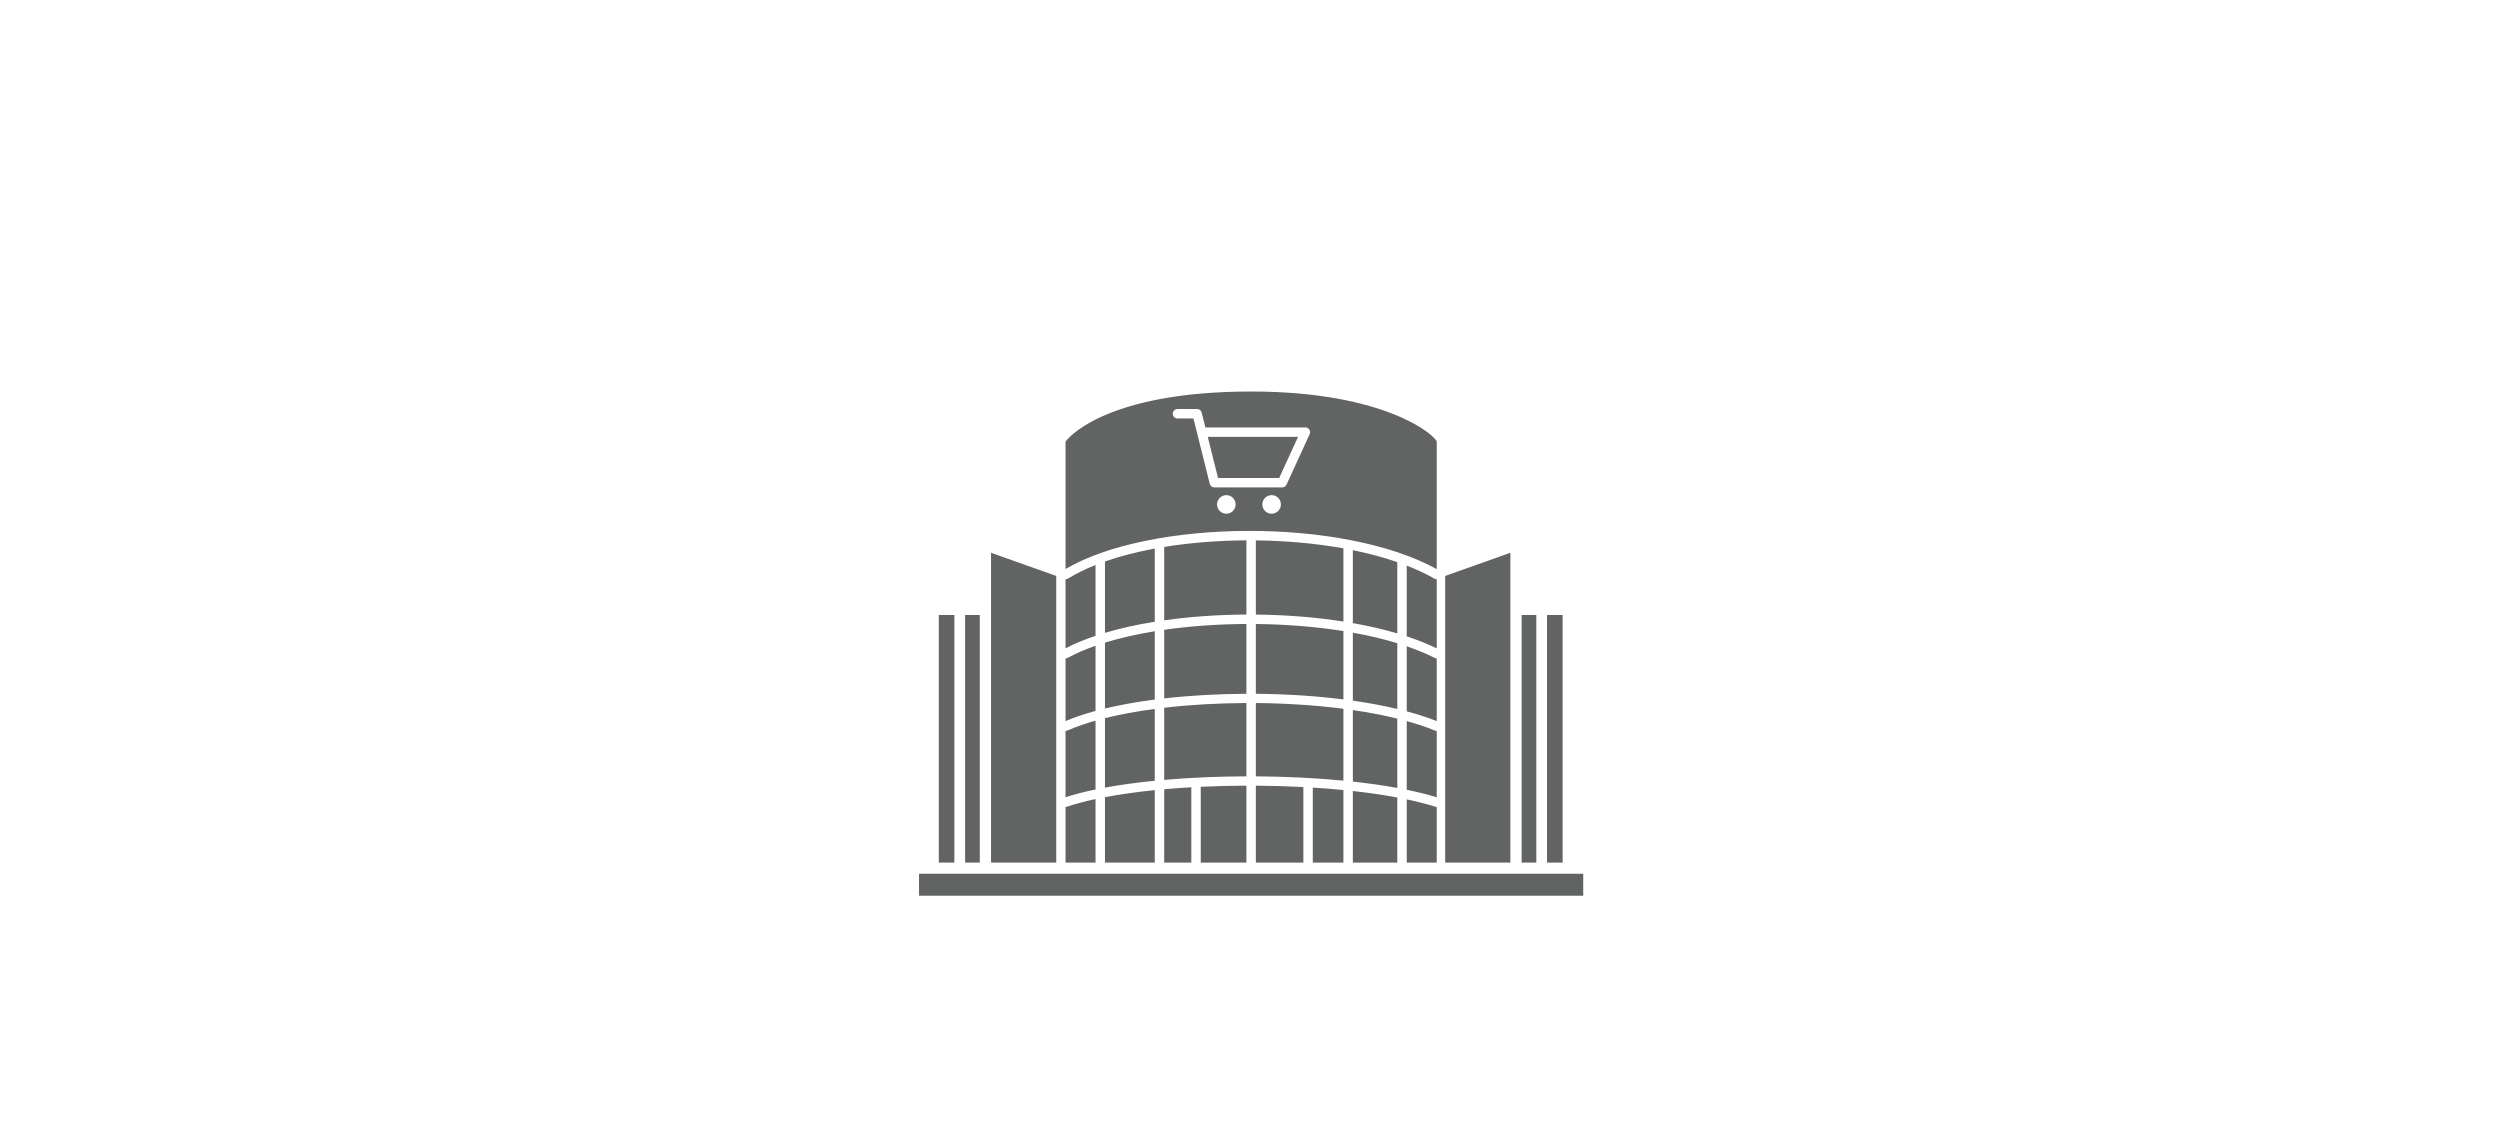 <?xml version="1.0" encoding="UTF-8" standalone="no"?>
<svg xmlns="http://www.w3.org/2000/svg" xmlns:xlink="http://www.w3.org/1999/xlink" xmlns:serif="http://www.serif.com/" width="100%" height="100%" viewBox="0 0 271 123" version="1.1" xml:space="preserve" style="fill-rule:evenodd;clip-rule:evenodd;stroke-linejoin:round;stroke-miterlimit:2;">
  <rect id="Einkaufszentrum-Restaurant-Kino-270x122px" x="0.622" y="0.5" width="270" height="122" style="fill:none;"></rect>
  <clipPath id="_clip1">
    <rect x="0.622" y="0.5" width="270" height="122"></rect>
  </clipPath>
  <g clip-path="url(#_clip1)">
    <path d="M141.284,93.507l-5.151,-0l0,-8.341c1.728,0.011 3.456,0.06 5.151,0.149l0,8.192Zm1.023,-8.133c1.127,0.071 2.237,0.159 3.319,0.265l-0,7.868l-3.319,-0l-0,-8.133Zm-13.169,8.133l-2.94,-0l0,-7.953c0.958,-0.085 1.941,-0.156 2.94,-0.213l-0,8.166Zm1.022,-8.22c1.623,-0.077 3.284,-0.118 4.951,-0.122l-0,8.342l-4.951,-0l0,-8.22Zm-11.404,-16.365c-1.198,0.401 -2.291,0.854 -3.253,1.357l-0,-7.488c0.091,-0 0.184,-0.024 0.268,-0.076c0.882,-0.543 1.885,-1.033 2.985,-1.47l-0,7.677Zm1.022,-8.058c1.64,-0.573 3.461,-1.04 5.398,-1.399l-0,7.932c-1.928,0.31 -3.747,0.711 -5.398,1.202l0,-7.735Zm6.42,-1.576c2.821,-0.459 5.856,-0.697 8.913,-0.714l-0,8.043c-3.054,0.014 -6.084,0.225 -8.913,0.625l0,-7.954Zm9.935,-0.711c3.237,0.036 6.476,0.322 9.493,0.865l-0,7.934c-3.024,-0.474 -6.26,-0.725 -9.493,-0.756l0,-8.043Zm10.515,1.061c1.702,0.346 3.322,0.777 4.818,1.296l-0,7.726c-1.503,-0.444 -3.122,-0.816 -4.818,-1.114l0,-7.908Zm5.84,1.671c1.083,0.422 2.089,0.893 2.999,1.414c0.081,0.046 0.168,0.068 0.254,0.068l0,7.496c-0.987,-0.484 -2.079,-0.92 -3.253,-1.307l0,-7.671Zm0,8.747c1.091,0.375 2.105,0.794 3.022,1.259c0.074,0.037 0.153,0.055 0.231,0.055l0,6.8c-0.987,-0.393 -2.078,-0.746 -3.253,-1.06l0,-7.054Zm0,8.11c1.106,0.306 2.132,0.649 3.06,1.029c0.063,0.026 0.129,0.038 0.193,0.038l0,7.191c-0.986,-0.301 -2.077,-0.572 -3.253,-0.812l0,-7.446Zm0,8.487c1.121,0.236 2.161,0.501 3.101,0.794c0.051,0.016 0.102,0.024 0.152,0.024l0,6.036l-3.253,-0l0,-6.854Zm-1.022,6.854l-4.818,-0l0,-7.761c1.701,0.188 3.321,0.423 4.818,0.704l-0,7.057Zm-26.29,-0l-5.398,-0l0,-7.095c1.642,-0.312 3.463,-0.565 5.398,-0.761l-0,7.856Zm-6.42,-0l-3.253,-0l-0,-6.036c0.054,-0 0.109,-0.009 0.162,-0.027c0.911,-0.306 1.95,-0.581 3.091,-0.826l-0,6.889Zm-0,-7.93c-1.2,0.249 -2.293,0.53 -3.253,0.844l-0,-7.188c0.069,0 0.139,-0.014 0.206,-0.043c0.899,-0.396 1.923,-0.753 3.047,-1.071l-0,7.458Zm-0,-8.513c-1.199,0.325 -2.292,0.692 -3.253,1.101l-0,-6.795c0.083,-0 0.167,-0.02 0.244,-0.062c0.889,-0.484 1.9,-0.921 3.009,-1.309l-0,7.065Zm1.022,-7.402c1.64,-0.506 3.461,-0.918 5.398,-1.235l-0,7.406c-1.928,0.25 -3.748,0.574 -5.398,0.97l0,-7.141Zm6.42,-1.392c2.822,-0.405 5.856,-0.616 8.913,-0.63l-0,7.567c-3.054,0.011 -6.085,0.18 -8.913,0.502l0,-7.439Zm9.935,-0.628c3.237,0.032 6.476,0.284 9.493,0.764l-0,7.41c-3.024,-0.381 -6.259,-0.582 -9.493,-0.607l0,-7.567Zm10.515,0.938c1.702,0.305 3.322,0.686 4.818,1.144l-0,7.128c-1.502,-0.359 -3.122,-0.659 -4.818,-0.9l0,-7.372Zm4.818,16.834c-1.502,-0.275 -3.121,-0.504 -4.818,-0.688l0,-7.754c1.701,0.248 3.321,0.556 4.818,0.926l-0,7.516Zm-5.84,-0.793c-3.023,-0.291 -6.259,-0.445 -9.493,-0.464l0,-7.947c3.237,0.026 6.475,0.232 9.493,0.621l-0,7.79Zm-10.515,-0.465c-3.054,0.009 -6.085,0.137 -8.913,0.384l0,-7.82c2.822,-0.329 5.856,-0.501 8.913,-0.512l-0,7.948Zm-9.935,0.479c-1.929,0.191 -3.749,0.439 -5.398,0.742l0,-7.529c1.641,-0.41 3.462,-0.744 5.398,-1.001l-0,7.788Zm-9.673,-22.952l-0,-13.787c-0,-0.112 3.951,-5.456 20.119,-5.456c14.781,0 20.119,4.899 20.119,5.456l0,13.797c-5.066,-2.799 -12.843,-4.166 -20.499,-4.142c-7.642,0.024 -15.158,1.436 -19.739,4.132Zm17.431,-8.01c-0.556,0 -1.007,0.452 -1.007,1.008c-0,0.555 0.451,1.007 1.007,1.007c0.556,-0 1.007,-0.452 1.007,-1.007c0,-0.556 -0.451,-1.008 -1.007,-1.008Zm-2.269,-7.339l-0.402,-1.608c-0.057,-0.228 -0.262,-0.387 -0.496,-0.387l-2.127,-0c-0.282,-0 -0.511,0.229 -0.511,0.511c0,0.282 0.229,0.511 0.511,0.511l1.727,0l1.772,7.089c0.057,0.228 0.261,0.387 0.496,0.387l7.355,0c0.2,0 0.382,-0.116 0.465,-0.298l2.514,-5.48c0.072,-0.158 0.059,-0.343 -0.035,-0.489c-0.094,-0.147 -0.256,-0.236 -0.43,-0.236l-10.839,0Zm0.255,1.023l9.787,-0l-2.045,4.458l-6.628,-0l-1.114,-4.458Zm6.923,6.316c-0.556,0 -1.007,0.452 -1.007,1.008c0,0.555 0.451,1.007 1.007,1.007c0.556,-0 1.007,-0.452 1.007,-1.007c0,-0.556 -0.451,-1.008 -1.007,-1.008Zm33.779,41.044l0,2.378l-72,-0l0,-2.378l72,-0Zm-65.412,-28.048l0,26.838l-1.592,-0l0,-26.838l1.592,0Zm-2.755,0l0,26.838l-1.689,-0l0,-26.838l1.689,0Zm11.042,-4.236l-0,31.074l-7.069,-0l0,-33.586l7.069,2.512Zm50.447,4.236l1.592,0l-0,26.838l-1.592,-0l-0,-26.838Zm2.755,0l1.689,0l-0,26.838l-1.689,-0l-0,-26.838Zm-11.042,-4.236l7.069,-2.512l-0,33.586l-7.069,-0l0,-31.074Z" style="fill:#626463;"></path>
    <rect x="0.622" y="0.5" width="270" height="122" style="fill:none;"></rect>
  </g>
</svg>
